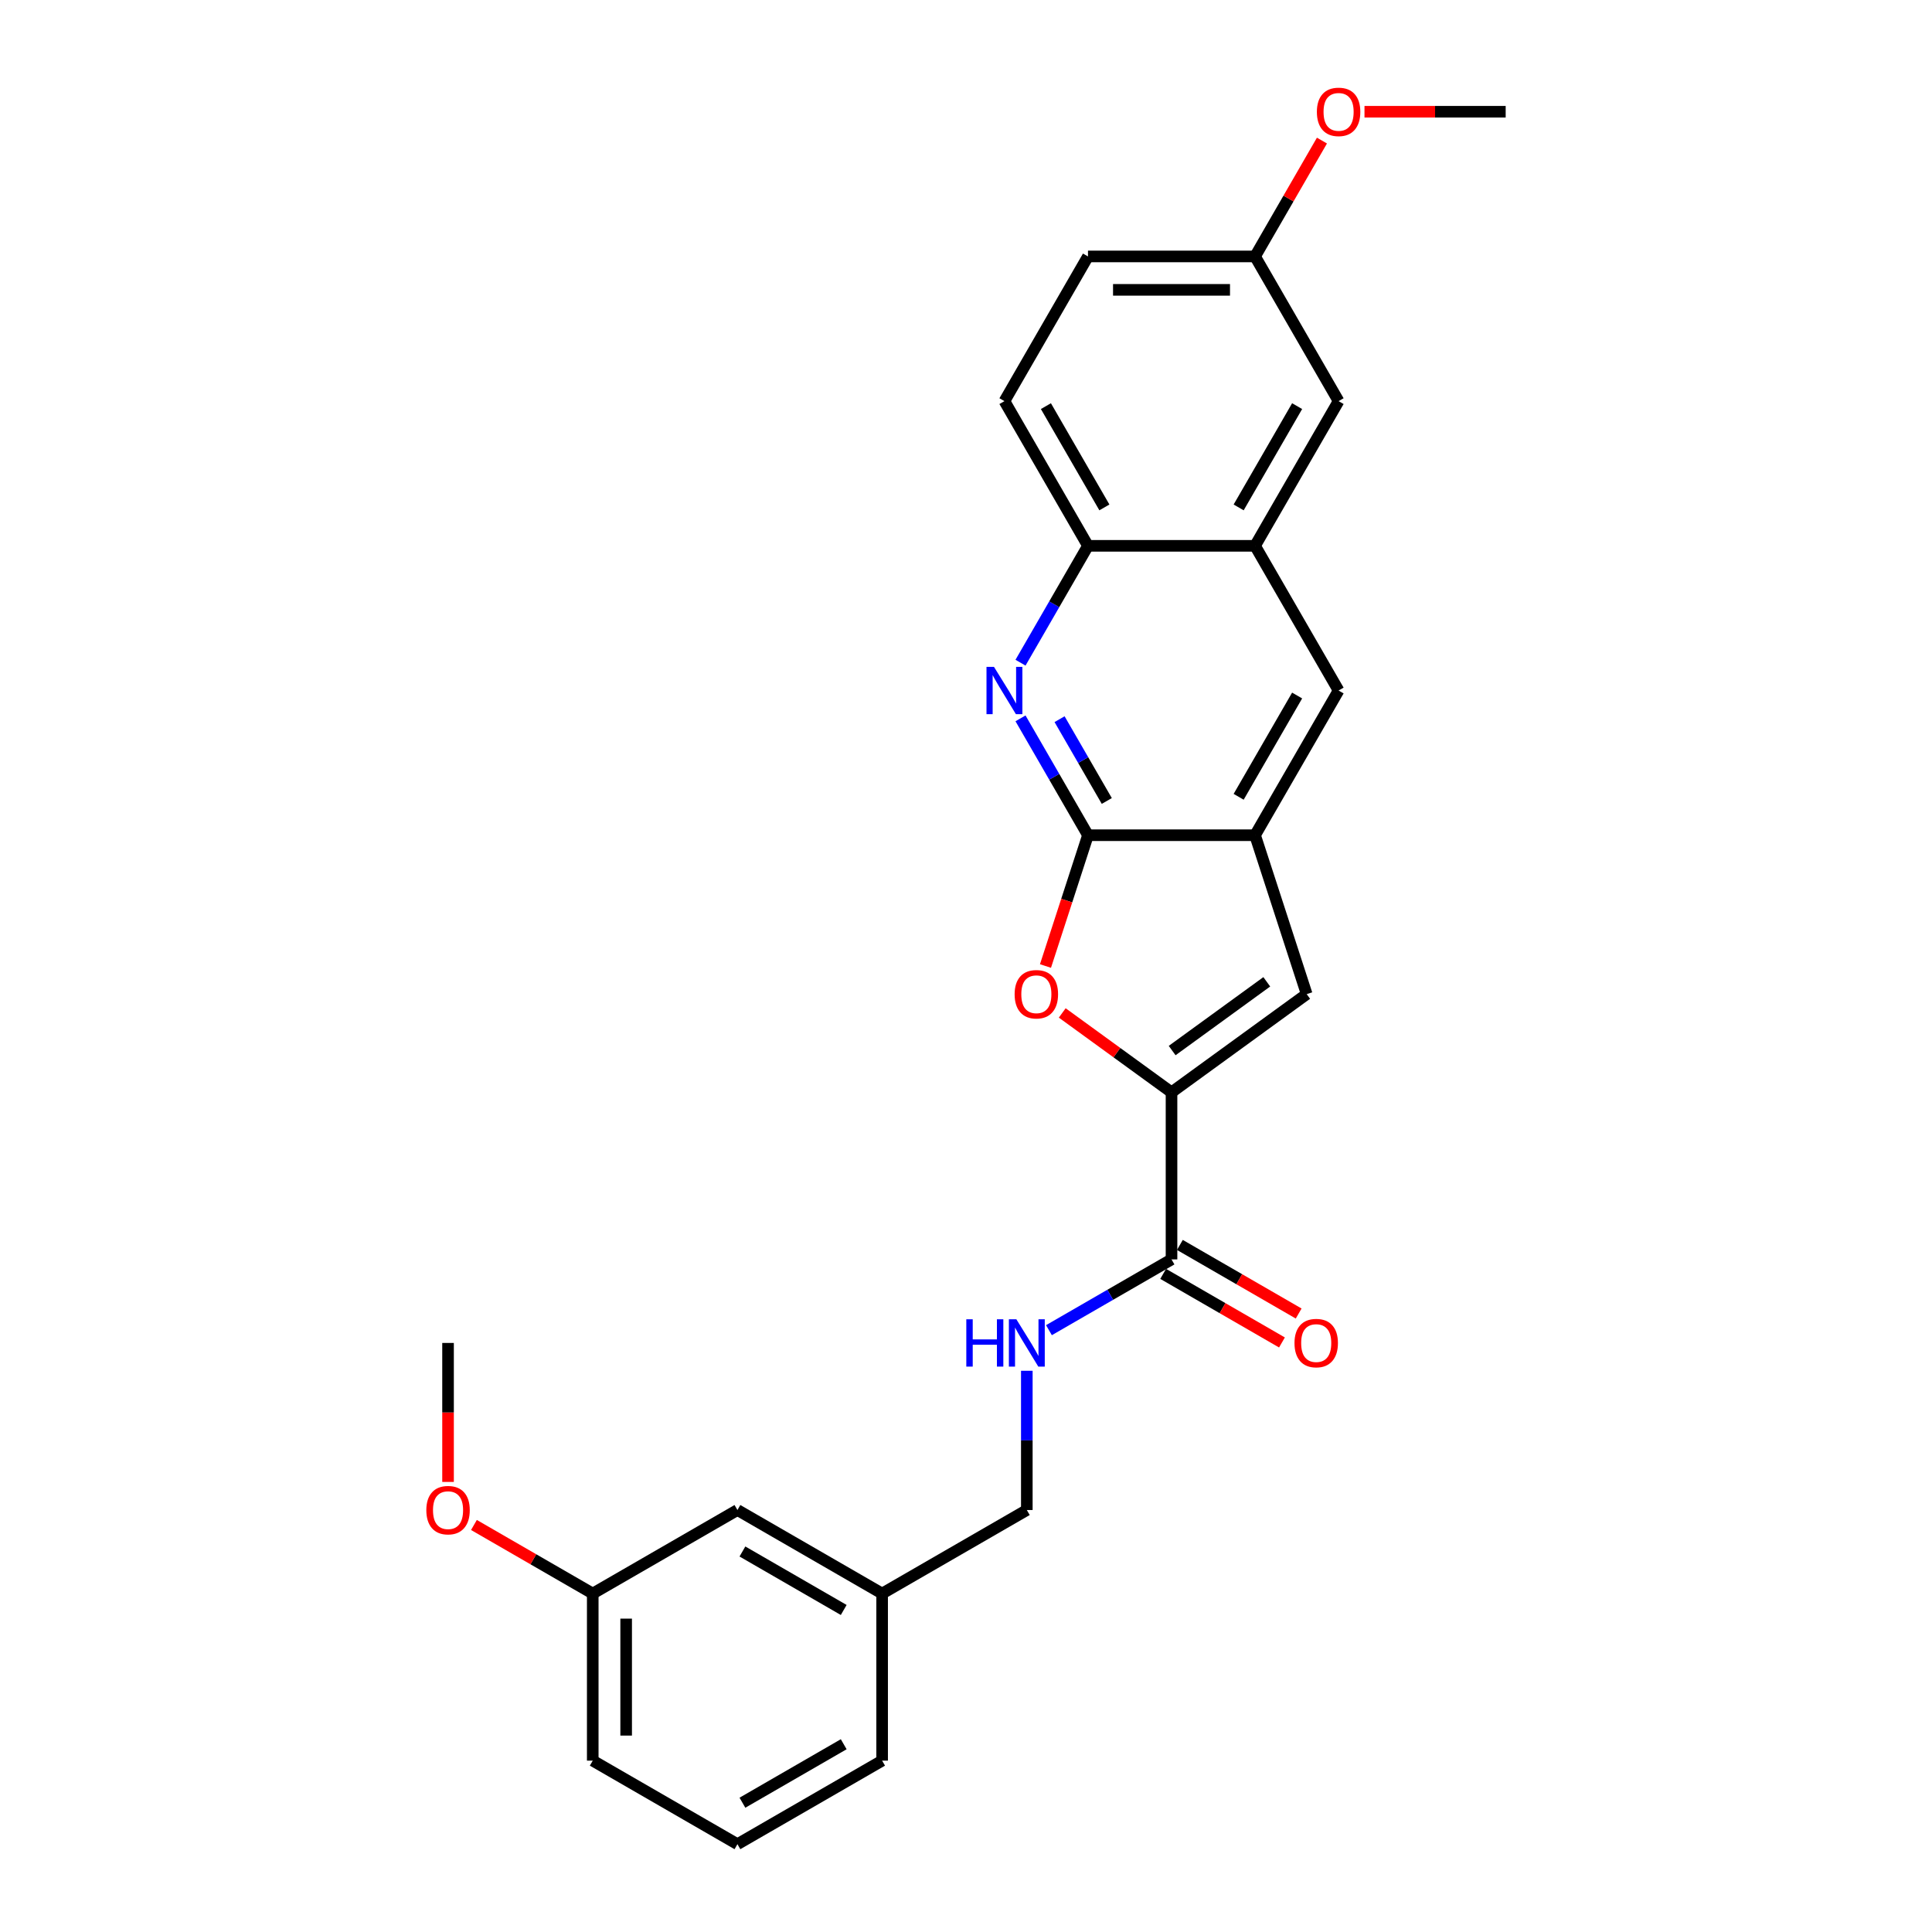 <?xml version='1.0' encoding='iso-8859-1'?>
<svg version='1.1' baseProfile='full'
              xmlns='http://www.w3.org/2000/svg'
                      xmlns:rdkit='http://www.rdkit.org/xml'
                      xmlns:xlink='http://www.w3.org/1999/xlink'
                  xml:space='preserve'
width='1000px' height='1000px' viewBox='0 0 1000 1000'>
<!-- END OF HEADER -->
<rect style='opacity:1.0;fill:#FFFFFF;stroke:none' width='1000' height='1000' x='0' y='0'> </rect>
<path class='bond-1' d='M 563.136,432.307 L 552.137,466.158' style='fill:none;fill-rule:evenodd;stroke:#000000;stroke-width:6px;stroke-linecap:butt;stroke-linejoin:miter;stroke-opacity:1' />
<path class='bond-1' d='M 552.137,466.158 L 541.138,500.009' style='fill:none;fill-rule:evenodd;stroke:#FF0000;stroke-width:6px;stroke-linecap:butt;stroke-linejoin:miter;stroke-opacity:1' />
<path class='bond-2' d='M 563.136,432.307 L 545.675,402.064' style='fill:none;fill-rule:evenodd;stroke:#000000;stroke-width:6px;stroke-linecap:butt;stroke-linejoin:miter;stroke-opacity:1' />
<path class='bond-2' d='M 545.675,402.064 L 528.214,371.821' style='fill:none;fill-rule:evenodd;stroke:#0000FF;stroke-width:6px;stroke-linecap:butt;stroke-linejoin:miter;stroke-opacity:1' />
<path class='bond-2' d='M 572.876,414.586 L 560.654,393.416' style='fill:none;fill-rule:evenodd;stroke:#000000;stroke-width:6px;stroke-linecap:butt;stroke-linejoin:miter;stroke-opacity:1' />
<path class='bond-2' d='M 560.654,393.416 L 548.431,372.246' style='fill:none;fill-rule:evenodd;stroke:#0000FF;stroke-width:6px;stroke-linecap:butt;stroke-linejoin:miter;stroke-opacity:1' />
<path class='bond-4' d='M 563.136,432.307 L 649.616,432.307' style='fill:none;fill-rule:evenodd;stroke:#000000;stroke-width:6px;stroke-linecap:butt;stroke-linejoin:miter;stroke-opacity:1' />
<path class='bond-0' d='M 606.376,565.386 L 578.096,544.84' style='fill:none;fill-rule:evenodd;stroke:#000000;stroke-width:6px;stroke-linecap:butt;stroke-linejoin:miter;stroke-opacity:1' />
<path class='bond-0' d='M 578.096,544.84 L 549.816,524.293' style='fill:none;fill-rule:evenodd;stroke:#FF0000;stroke-width:6px;stroke-linecap:butt;stroke-linejoin:miter;stroke-opacity:1' />
<path class='bond-5' d='M 606.376,565.386 L 606.376,651.866' style='fill:none;fill-rule:evenodd;stroke:#000000;stroke-width:6px;stroke-linecap:butt;stroke-linejoin:miter;stroke-opacity:1' />
<path class='bond-26' d='M 606.376,565.386 L 676.339,514.554' style='fill:none;fill-rule:evenodd;stroke:#000000;stroke-width:6px;stroke-linecap:butt;stroke-linejoin:miter;stroke-opacity:1' />
<path class='bond-26' d='M 606.704,543.769 L 655.679,508.186' style='fill:none;fill-rule:evenodd;stroke:#000000;stroke-width:6px;stroke-linecap:butt;stroke-linejoin:miter;stroke-opacity:1' />
<path class='bond-6' d='M 528.214,343.006 L 545.675,312.763' style='fill:none;fill-rule:evenodd;stroke:#0000FF;stroke-width:6px;stroke-linecap:butt;stroke-linejoin:miter;stroke-opacity:1' />
<path class='bond-6' d='M 545.675,312.763 L 563.136,282.52' style='fill:none;fill-rule:evenodd;stroke:#000000;stroke-width:6px;stroke-linecap:butt;stroke-linejoin:miter;stroke-opacity:1' />
<path class='bond-3' d='M 676.339,514.554 L 649.616,432.307' style='fill:none;fill-rule:evenodd;stroke:#000000;stroke-width:6px;stroke-linecap:butt;stroke-linejoin:miter;stroke-opacity:1' />
<path class='bond-8' d='M 649.616,432.307 L 692.856,357.413' style='fill:none;fill-rule:evenodd;stroke:#000000;stroke-width:6px;stroke-linecap:butt;stroke-linejoin:miter;stroke-opacity:1' />
<path class='bond-8' d='M 641.123,412.425 L 671.391,360' style='fill:none;fill-rule:evenodd;stroke:#000000;stroke-width:6px;stroke-linecap:butt;stroke-linejoin:miter;stroke-opacity:1' />
<path class='bond-9' d='M 606.376,651.866 L 574.654,670.181' style='fill:none;fill-rule:evenodd;stroke:#000000;stroke-width:6px;stroke-linecap:butt;stroke-linejoin:miter;stroke-opacity:1' />
<path class='bond-9' d='M 574.654,670.181 L 542.932,688.495' style='fill:none;fill-rule:evenodd;stroke:#0000FF;stroke-width:6px;stroke-linecap:butt;stroke-linejoin:miter;stroke-opacity:1' />
<path class='bond-11' d='M 602.052,659.355 L 632.796,677.106' style='fill:none;fill-rule:evenodd;stroke:#000000;stroke-width:6px;stroke-linecap:butt;stroke-linejoin:miter;stroke-opacity:1' />
<path class='bond-11' d='M 632.796,677.106 L 663.541,694.856' style='fill:none;fill-rule:evenodd;stroke:#FF0000;stroke-width:6px;stroke-linecap:butt;stroke-linejoin:miter;stroke-opacity:1' />
<path class='bond-11' d='M 610.7,644.377 L 641.444,662.127' style='fill:none;fill-rule:evenodd;stroke:#000000;stroke-width:6px;stroke-linecap:butt;stroke-linejoin:miter;stroke-opacity:1' />
<path class='bond-11' d='M 641.444,662.127 L 672.189,679.877' style='fill:none;fill-rule:evenodd;stroke:#FF0000;stroke-width:6px;stroke-linecap:butt;stroke-linejoin:miter;stroke-opacity:1' />
<path class='bond-12' d='M 563.136,282.52 L 519.896,207.626' style='fill:none;fill-rule:evenodd;stroke:#000000;stroke-width:6px;stroke-linecap:butt;stroke-linejoin:miter;stroke-opacity:1' />
<path class='bond-12' d='M 571.629,262.638 L 541.361,210.212' style='fill:none;fill-rule:evenodd;stroke:#000000;stroke-width:6px;stroke-linecap:butt;stroke-linejoin:miter;stroke-opacity:1' />
<path class='bond-27' d='M 563.136,282.52 L 649.616,282.52' style='fill:none;fill-rule:evenodd;stroke:#000000;stroke-width:6px;stroke-linecap:butt;stroke-linejoin:miter;stroke-opacity:1' />
<path class='bond-7' d='M 649.616,282.52 L 692.856,357.413' style='fill:none;fill-rule:evenodd;stroke:#000000;stroke-width:6px;stroke-linecap:butt;stroke-linejoin:miter;stroke-opacity:1' />
<path class='bond-10' d='M 649.616,282.52 L 692.856,207.626' style='fill:none;fill-rule:evenodd;stroke:#000000;stroke-width:6px;stroke-linecap:butt;stroke-linejoin:miter;stroke-opacity:1' />
<path class='bond-10' d='M 641.123,262.638 L 671.391,210.212' style='fill:none;fill-rule:evenodd;stroke:#000000;stroke-width:6px;stroke-linecap:butt;stroke-linejoin:miter;stroke-opacity:1' />
<path class='bond-14' d='M 531.482,709.513 L 531.482,745.55' style='fill:none;fill-rule:evenodd;stroke:#0000FF;stroke-width:6px;stroke-linecap:butt;stroke-linejoin:miter;stroke-opacity:1' />
<path class='bond-14' d='M 531.482,745.55 L 531.482,781.586' style='fill:none;fill-rule:evenodd;stroke:#000000;stroke-width:6px;stroke-linecap:butt;stroke-linejoin:miter;stroke-opacity:1' />
<path class='bond-13' d='M 692.856,207.626 L 649.616,132.732' style='fill:none;fill-rule:evenodd;stroke:#000000;stroke-width:6px;stroke-linecap:butt;stroke-linejoin:miter;stroke-opacity:1' />
<path class='bond-17' d='M 519.896,207.626 L 563.136,132.732' style='fill:none;fill-rule:evenodd;stroke:#000000;stroke-width:6px;stroke-linecap:butt;stroke-linejoin:miter;stroke-opacity:1' />
<path class='bond-19' d='M 649.616,132.732 L 666.927,102.749' style='fill:none;fill-rule:evenodd;stroke:#000000;stroke-width:6px;stroke-linecap:butt;stroke-linejoin:miter;stroke-opacity:1' />
<path class='bond-19' d='M 666.927,102.749 L 684.238,72.765' style='fill:none;fill-rule:evenodd;stroke:#FF0000;stroke-width:6px;stroke-linecap:butt;stroke-linejoin:miter;stroke-opacity:1' />
<path class='bond-28' d='M 649.616,132.732 L 563.136,132.732' style='fill:none;fill-rule:evenodd;stroke:#000000;stroke-width:6px;stroke-linecap:butt;stroke-linejoin:miter;stroke-opacity:1' />
<path class='bond-28' d='M 636.644,150.028 L 576.108,150.028' style='fill:none;fill-rule:evenodd;stroke:#000000;stroke-width:6px;stroke-linecap:butt;stroke-linejoin:miter;stroke-opacity:1' />
<path class='bond-16' d='M 531.482,781.586 L 456.588,824.826' style='fill:none;fill-rule:evenodd;stroke:#000000;stroke-width:6px;stroke-linecap:butt;stroke-linejoin:miter;stroke-opacity:1' />
<path class='bond-15' d='M 381.694,781.586 L 456.588,824.826' style='fill:none;fill-rule:evenodd;stroke:#000000;stroke-width:6px;stroke-linecap:butt;stroke-linejoin:miter;stroke-opacity:1' />
<path class='bond-15' d='M 384.281,803.05 L 436.706,833.318' style='fill:none;fill-rule:evenodd;stroke:#000000;stroke-width:6px;stroke-linecap:butt;stroke-linejoin:miter;stroke-opacity:1' />
<path class='bond-18' d='M 381.694,781.586 L 306.801,824.826' style='fill:none;fill-rule:evenodd;stroke:#000000;stroke-width:6px;stroke-linecap:butt;stroke-linejoin:miter;stroke-opacity:1' />
<path class='bond-22' d='M 456.588,824.826 L 456.588,911.306' style='fill:none;fill-rule:evenodd;stroke:#000000;stroke-width:6px;stroke-linecap:butt;stroke-linejoin:miter;stroke-opacity:1' />
<path class='bond-20' d='M 306.801,824.826 L 276.056,807.075' style='fill:none;fill-rule:evenodd;stroke:#000000;stroke-width:6px;stroke-linecap:butt;stroke-linejoin:miter;stroke-opacity:1' />
<path class='bond-20' d='M 276.056,807.075 L 245.311,789.325' style='fill:none;fill-rule:evenodd;stroke:#FF0000;stroke-width:6px;stroke-linecap:butt;stroke-linejoin:miter;stroke-opacity:1' />
<path class='bond-29' d='M 306.801,824.826 L 306.801,911.306' style='fill:none;fill-rule:evenodd;stroke:#000000;stroke-width:6px;stroke-linecap:butt;stroke-linejoin:miter;stroke-opacity:1' />
<path class='bond-29' d='M 324.097,837.798 L 324.097,898.334' style='fill:none;fill-rule:evenodd;stroke:#000000;stroke-width:6px;stroke-linecap:butt;stroke-linejoin:miter;stroke-opacity:1' />
<path class='bond-24' d='M 706.26,57.839 L 742.798,57.839' style='fill:none;fill-rule:evenodd;stroke:#FF0000;stroke-width:6px;stroke-linecap:butt;stroke-linejoin:miter;stroke-opacity:1' />
<path class='bond-24' d='M 742.798,57.839 L 779.335,57.839' style='fill:none;fill-rule:evenodd;stroke:#000000;stroke-width:6px;stroke-linecap:butt;stroke-linejoin:miter;stroke-opacity:1' />
<path class='bond-25' d='M 231.907,767.04 L 231.907,731.073' style='fill:none;fill-rule:evenodd;stroke:#FF0000;stroke-width:6px;stroke-linecap:butt;stroke-linejoin:miter;stroke-opacity:1' />
<path class='bond-25' d='M 231.907,731.073 L 231.907,695.106' style='fill:none;fill-rule:evenodd;stroke:#000000;stroke-width:6px;stroke-linecap:butt;stroke-linejoin:miter;stroke-opacity:1' />
<path class='bond-21' d='M 381.694,954.545 L 456.588,911.306' style='fill:none;fill-rule:evenodd;stroke:#000000;stroke-width:6px;stroke-linecap:butt;stroke-linejoin:miter;stroke-opacity:1' />
<path class='bond-21' d='M 384.281,933.081 L 436.706,902.813' style='fill:none;fill-rule:evenodd;stroke:#000000;stroke-width:6px;stroke-linecap:butt;stroke-linejoin:miter;stroke-opacity:1' />
<path class='bond-23' d='M 381.694,954.545 L 306.801,911.306' style='fill:none;fill-rule:evenodd;stroke:#000000;stroke-width:6px;stroke-linecap:butt;stroke-linejoin:miter;stroke-opacity:1' />
<path  class='atom-2' d='M 525.17 514.624
Q 525.17 508.743, 528.075 505.457
Q 530.981 502.171, 536.412 502.171
Q 541.843 502.171, 544.749 505.457
Q 547.654 508.743, 547.654 514.624
Q 547.654 520.573, 544.714 523.963
Q 541.774 527.319, 536.412 527.319
Q 531.016 527.319, 528.075 523.963
Q 525.17 520.608, 525.17 514.624
M 536.412 524.552
Q 540.148 524.552, 542.154 522.061
Q 544.195 519.536, 544.195 514.624
Q 544.195 509.815, 542.154 507.394
Q 540.148 504.938, 536.412 504.938
Q 532.676 504.938, 530.635 507.359
Q 528.629 509.781, 528.629 514.624
Q 528.629 519.57, 530.635 522.061
Q 532.676 524.552, 536.412 524.552
' fill='#FF0000'/>
<path  class='atom-3' d='M 514.482 345.168
L 522.508 358.14
Q 523.303 359.42, 524.583 361.737
Q 525.863 364.055, 525.932 364.194
L 525.932 345.168
L 529.184 345.168
L 529.184 369.659
L 525.828 369.659
L 517.215 355.476
Q 516.212 353.816, 515.139 351.913
Q 514.102 350.011, 513.79 349.423
L 513.79 369.659
L 510.608 369.659
L 510.608 345.168
L 514.482 345.168
' fill='#0000FF'/>
<path  class='atom-10' d='M 500.159 682.86
L 503.48 682.86
L 503.48 693.272
L 516.002 693.272
L 516.002 682.86
L 519.323 682.86
L 519.323 707.351
L 516.002 707.351
L 516.002 696.04
L 503.48 696.04
L 503.48 707.351
L 500.159 707.351
L 500.159 682.86
' fill='#0000FF'/>
<path  class='atom-10' d='M 526.068 682.86
L 534.094 695.832
Q 534.889 697.112, 536.169 699.43
Q 537.449 701.748, 537.518 701.886
L 537.518 682.86
L 540.77 682.86
L 540.77 707.351
L 537.414 707.351
L 528.801 693.169
Q 527.798 691.508, 526.726 689.606
Q 525.688 687.703, 525.376 687.115
L 525.376 707.351
L 522.194 707.351
L 522.194 682.86
L 526.068 682.86
' fill='#0000FF'/>
<path  class='atom-12' d='M 670.027 695.175
Q 670.027 689.294, 672.933 686.008
Q 675.839 682.722, 681.269 682.722
Q 686.7 682.722, 689.606 686.008
Q 692.512 689.294, 692.512 695.175
Q 692.512 701.125, 689.572 704.515
Q 686.631 707.87, 681.269 707.87
Q 675.873 707.87, 672.933 704.515
Q 670.027 701.159, 670.027 695.175
M 681.269 705.103
Q 685.005 705.103, 687.012 702.612
Q 689.053 700.087, 689.053 695.175
Q 689.053 690.367, 687.012 687.945
Q 685.005 685.489, 681.269 685.489
Q 677.534 685.489, 675.493 687.911
Q 673.486 690.332, 673.486 695.175
Q 673.486 700.122, 675.493 702.612
Q 677.534 705.103, 681.269 705.103
' fill='#FF0000'/>
<path  class='atom-20' d='M 681.613 57.908
Q 681.613 52.027, 684.519 48.741
Q 687.425 45.455, 692.856 45.455
Q 698.287 45.455, 701.192 48.741
Q 704.098 52.027, 704.098 57.908
Q 704.098 63.858, 701.158 67.248
Q 698.217 70.603, 692.856 70.603
Q 687.459 70.603, 684.519 67.248
Q 681.613 63.892, 681.613 57.908
M 692.856 67.835
Q 696.592 67.835, 698.598 65.345
Q 700.639 62.82, 700.639 57.908
Q 700.639 53.099, 698.598 50.678
Q 696.592 48.222, 692.856 48.222
Q 689.12 48.222, 687.079 50.643
Q 685.072 53.065, 685.072 57.908
Q 685.072 62.854, 687.079 65.345
Q 689.12 67.835, 692.856 67.835
' fill='#FF0000'/>
<path  class='atom-21' d='M 220.665 781.655
Q 220.665 775.774, 223.57 772.488
Q 226.476 769.202, 231.907 769.202
Q 237.338 769.202, 240.244 772.488
Q 243.149 775.774, 243.149 781.655
Q 243.149 787.605, 240.209 790.995
Q 237.269 794.35, 231.907 794.35
Q 226.511 794.35, 223.57 790.995
Q 220.665 787.639, 220.665 781.655
M 231.907 791.583
Q 235.643 791.583, 237.649 789.092
Q 239.69 786.567, 239.69 781.655
Q 239.69 776.847, 237.649 774.425
Q 235.643 771.969, 231.907 771.969
Q 228.171 771.969, 226.13 774.391
Q 224.124 776.812, 224.124 781.655
Q 224.124 786.602, 226.13 789.092
Q 228.171 791.583, 231.907 791.583
' fill='#FF0000'/>
</svg>
